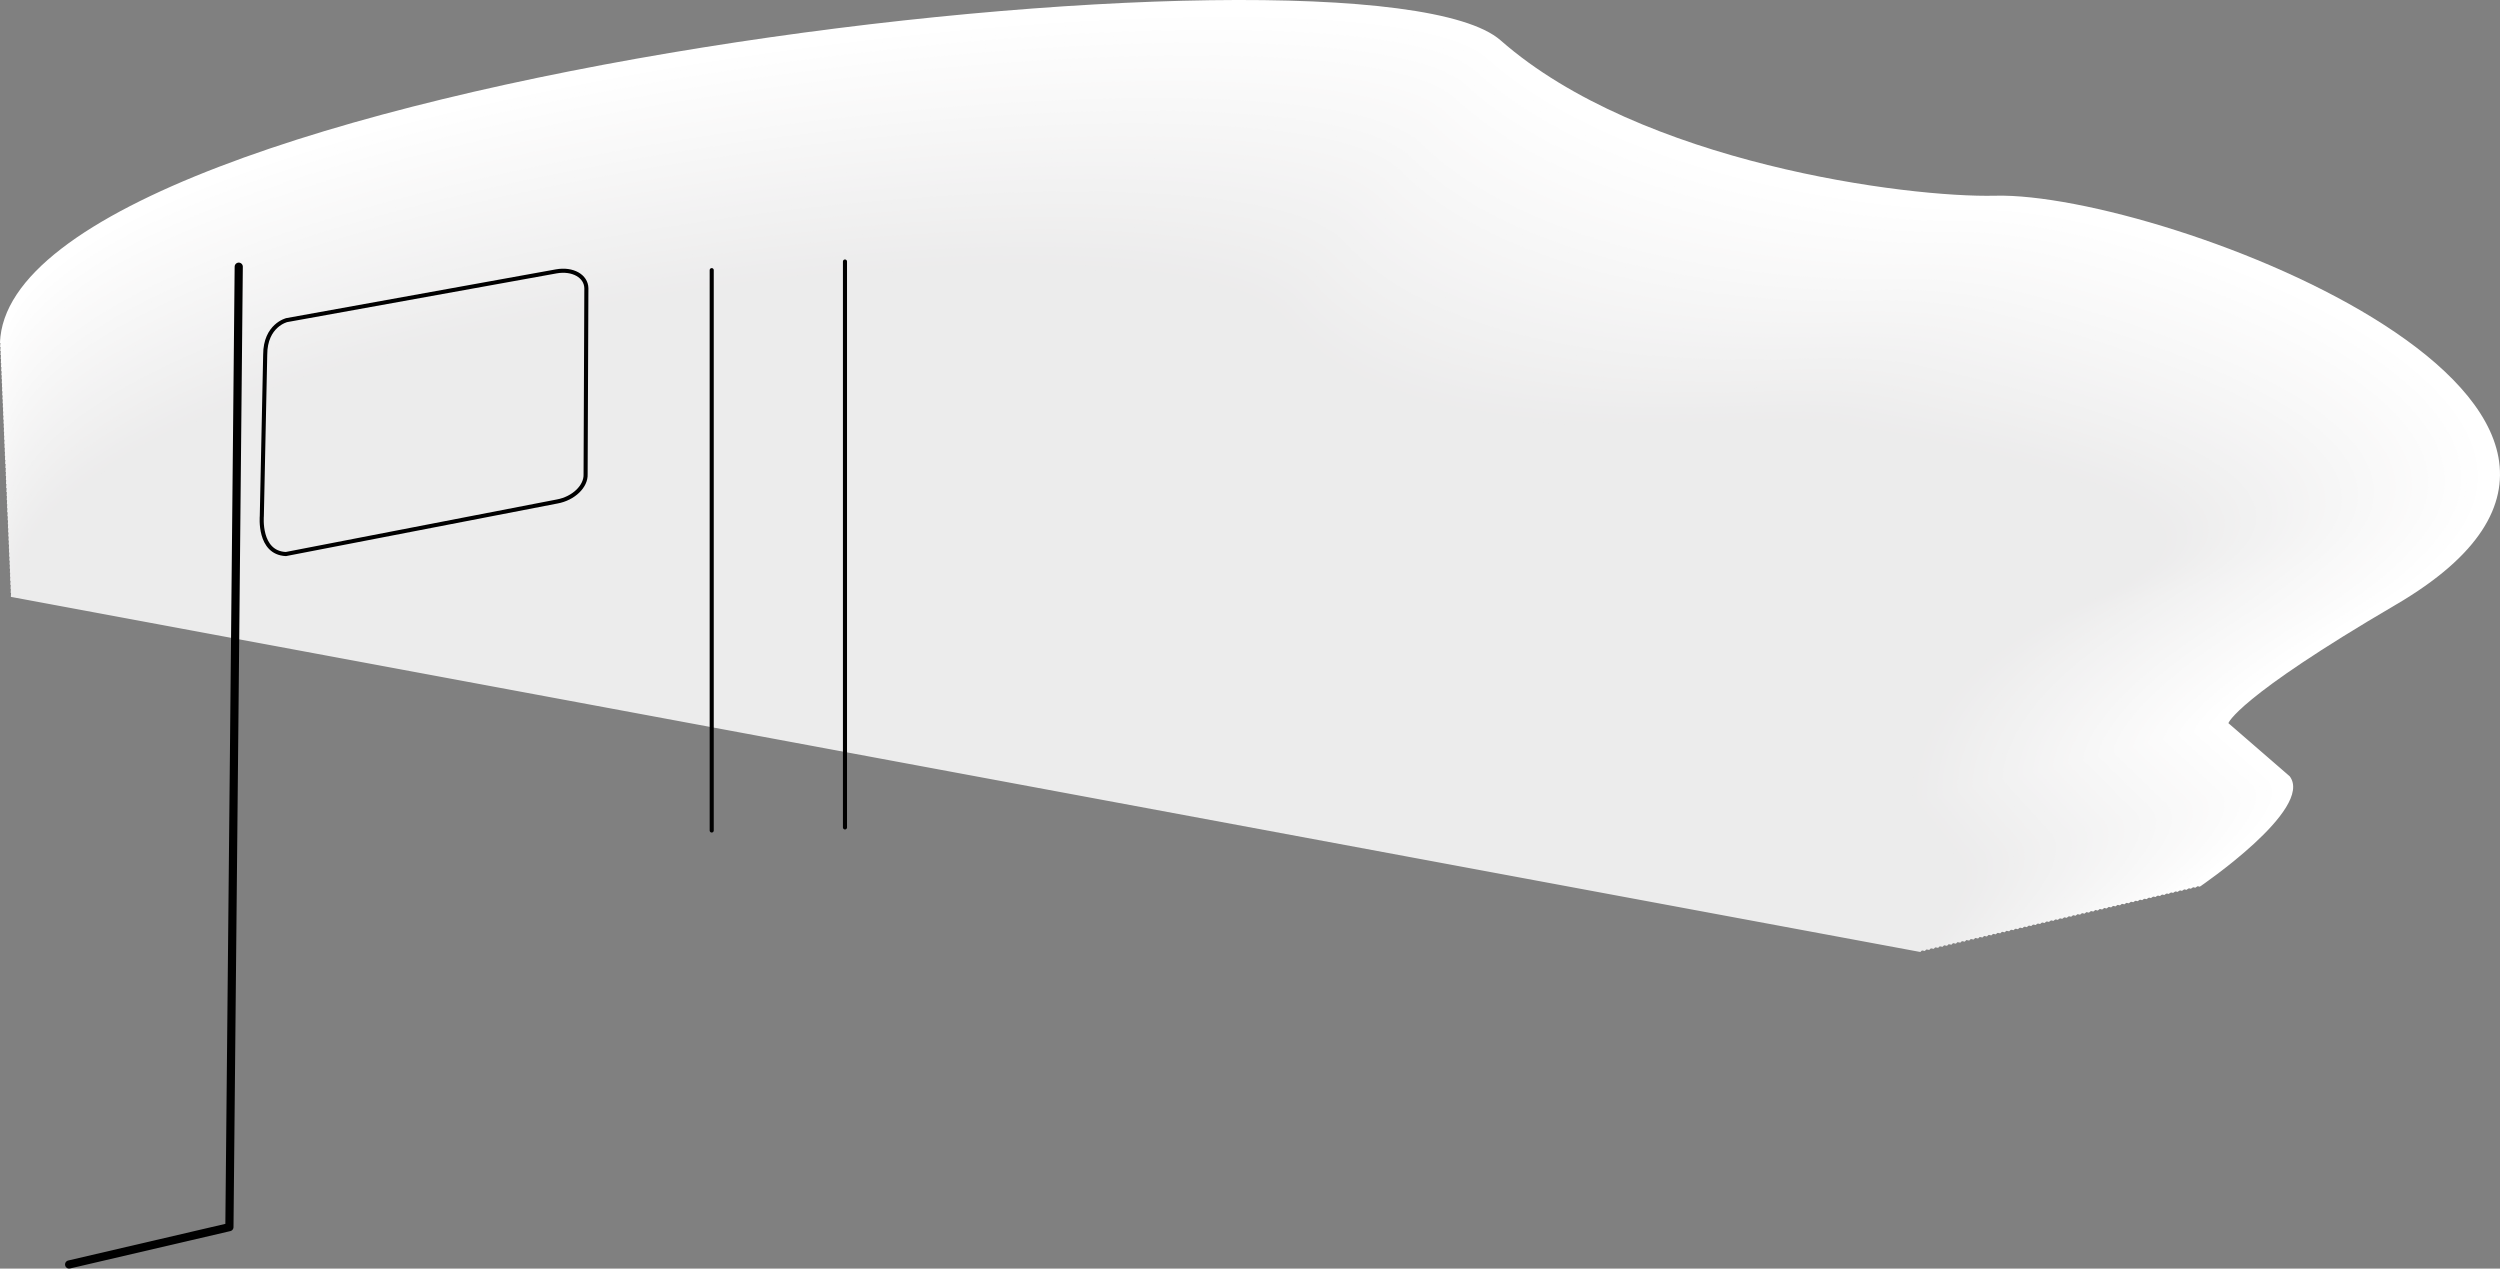<svg xmlns="http://www.w3.org/2000/svg" width="152.857" height="77.564"><rect width="100%" height="100%" fill="#808080" stroke="none"/><path fill="#fff" d="M134.5 54.216s7-4.75 5.5-6.75l-3.75-3.25s.473-1.527 10.25-7.25c20.5-12-14.25-25.25-24.5-25-5.344.133-21.688-1.972-30.25-9.5C83.5-4.784.5 4.716 0 20.966"/><path fill="#fff" d="M134.227 54.279s6.949-4.735 5.449-6.735l-3.735-3.25s.457-1.582 10.164-7.28c2.504-1.47 4.192-2.954 5.208-4.43 5.664-8.165-9.864-16.032-21.196-19.075-3.324-.894-6.328-1.37-8.383-1.32-5.386.133-21.68-1.934-30.195-9.45C83.305-4.533.512 4.963.012 21.213"/><path fill="#fff" d="M133.957 54.341s6.895-4.722 5.395-6.722l-3.715-3.25s.433-1.63 10.078-7.305c2.484-1.461 4.172-2.942 5.203-4.406 5.828-8.133-9.836-15.93-21.082-18.95-3.297-.882-6.293-1.351-8.363-1.3-5.434.14-21.676-1.891-30.145-9.391C83.113-4.283.52 5.208.02 21.458"/><path fill="#fff" d="M133.688 54.408s6.84-4.711 5.34-6.711l-3.696-3.25s.414-1.684 9.988-7.332c2.47-1.457 4.157-2.93 5.203-4.387 5.989-8.102-9.808-15.828-20.968-18.816-3.266-.875-6.258-1.332-8.344-1.282-5.48.14-21.676-1.851-30.094-9.34C82.918-4.034.531 5.455.031 21.705"/><path fill="#fefefe" d="M133.414 54.47s6.79-4.695 5.29-6.695l-3.68-3.25s.398-1.735 9.906-7.363c2.453-1.45 4.136-2.915 5.199-4.36 6.152-8.07-9.781-15.726-20.852-18.687-3.242-.868-6.226-1.317-8.332-1.262-5.523.14-21.672-1.816-30.039-9.29C82.726-3.783.543 5.702.043 21.952"/><path fill="#fefefe" d="M133.145 54.533s6.734-4.68 5.234-6.68l-3.66-3.25s.375-1.79 9.816-7.39c2.438-1.446 4.121-2.903 5.2-4.337 6.316-8.039-9.755-15.629-20.739-18.558-3.215-.856-6.191-1.301-8.312-1.242-5.57.144-21.668-1.778-29.993-9.235C82.531-3.534.551 5.951.051 22.197"/><path fill="#fefefe" d="M132.871 54.595s6.684-4.664 5.184-6.664l-3.645-3.25s.36-1.84 9.735-7.422c2.418-1.437 4.101-2.887 5.199-4.308 6.472-8.012-9.73-15.528-20.63-18.43-3.187-.848-6.16-1.281-8.292-1.227-5.617.149-21.668-1.734-29.942-9.18C82.34-3.283.562 6.198.062 22.444"/><path fill="#fdfdfd" d="M132.602 54.658s6.628-4.649 5.128-6.649l-3.625-3.25s.336-1.894 9.649-7.449c2.398-1.434 4.082-2.871 5.195-4.29 6.637-7.976-9.703-15.425-20.515-18.296-3.157-.84-6.125-1.266-8.278-1.207-5.664.152-21.66-1.695-29.886-9.129C82.145-3.034.574 6.443.074 22.693"/><path fill="#fdfdfd" d="M132.332 54.724s6.574-4.64 5.074-6.64l-3.605-3.25s.316-1.946 9.558-7.473c2.383-1.426 4.067-2.86 5.196-4.266 6.8-7.945-9.676-15.324-20.399-18.168-3.133-.832-6.093-1.25-8.261-1.187-5.711.156-21.66-1.657-29.836-9.075C81.949-2.784.586 6.69.086 22.94"/><path fill="#fdfdfd" d="M132.059 54.787s6.527-4.625 5.027-6.625l-3.594-3.25s.297-1.997 9.477-7.504c2.363-1.418 4.047-2.844 5.191-4.239 6.961-7.914-9.648-15.226-20.285-18.039-3.105-.82-6.062-1.23-8.242-1.172-5.758.16-21.656-1.613-29.785-9.02C81.758-2.533.594 6.936.094 23.186"/><path fill="#fcfcfc" d="M131.79 54.849s6.472-4.61 4.972-6.61l-3.575-3.25s.278-2.046 9.387-7.53c2.348-1.415 4.031-2.833 5.192-4.215 7.125-7.887-9.621-15.125-20.172-17.91-3.078-.813-6.028-1.215-8.227-1.153-5.8.16-21.652-1.574-29.73-8.969C81.562-2.284.605 7.182.105 23.432"/><path fill="#fcfcfc" d="M131.516 54.912s6.422-4.594 4.922-6.594l-3.56-3.25s.263-2.102 9.306-7.563c2.328-1.406 4.011-2.816 5.187-4.187 7.29-7.856-9.594-15.028-20.059-17.781-3.046-.805-5.992-1.196-8.207-1.133-5.847.164-21.648-1.535-29.68-8.918C81.368-2.034.618 7.427.118 23.677"/><path fill="#fcfcfc" d="M131.246 54.978s6.367-4.582 4.867-6.582l-3.539-3.25s.238-2.152 9.215-7.59c2.313-1.402 3.996-2.805 5.191-4.168 7.446-7.824-9.57-14.922-19.945-17.648-3.023-.797-5.96-1.18-8.191-1.118-5.895.168-21.649-1.492-29.63-8.859C81.177-1.784.626 7.673.126 23.923"/><path fill="#fbfbfb" d="M130.977 55.04s6.312-4.566 4.812-6.566l-3.523-3.25s.222-2.207 9.132-7.621c2.293-1.39 3.977-2.785 5.188-4.14 7.61-7.794-9.543-14.825-19.832-17.52-2.996-.785-5.93-1.16-8.176-1.098-5.937.172-21.64-1.457-29.574-8.808C80.98-1.533.637 7.923.137 24.169"/><path fill="#fbfbfb" d="M130.703 55.103s6.262-4.55 4.762-6.55l-3.504-3.25s.2-2.259 9.043-7.65c2.277-1.386 3.96-2.773 5.187-4.116 7.774-7.762-9.515-14.723-19.718-17.391-2.97-.777-5.895-1.145-8.157-1.078-5.984.172-21.64-1.418-29.523-8.758C80.789-1.284.648 8.165.148 24.415"/><path fill="#fbfbfb" d="M130.434 55.165s6.207-4.539 4.707-6.539l-3.485-3.25s.18-2.308 8.957-7.675c2.258-1.38 3.942-2.758 5.188-4.09 7.93-7.73-9.492-14.625-19.61-17.262-2.937-.77-5.859-1.129-8.136-1.062-6.032.18-21.64-1.375-29.473-8.7C80.594-1.033.656 8.412.156 24.662"/><path fill="#fbfafa" d="M130.16 55.232s6.156-4.527 4.656-6.527l-3.468-3.25s.164-2.36 8.87-7.704c2.243-1.375 3.927-2.746 5.188-4.07 8.094-7.7-9.465-14.523-19.492-17.129-2.914-.758-5.828-1.11-8.125-1.043-6.074.18-21.633-1.336-29.422-8.648C80.402-.784.668 8.66.168 24.908"/><path fill="#fafafa" d="M129.89 55.294s6.102-4.511 4.602-6.511l-3.449-3.25s.14-2.414 8.785-7.73c2.223-1.368 3.906-2.735 5.184-4.048 8.258-7.668-9.438-14.422-19.38-17-2.886-.75-5.796-1.093-8.105-1.023-6.125.183-21.629-1.297-29.37-8.598C80.206-.534.68 8.908.18 25.158"/><path fill="#fafafa" d="M129.617 55.357s6.051-4.496 4.551-6.496l-3.434-3.25s.125-2.469 8.7-7.762c2.207-1.36 3.89-2.719 5.183-4.02 8.418-7.636-9.406-14.32-19.265-16.87-2.86-.743-5.762-1.075-8.086-1.008-6.172.187-21.63-1.254-29.32-8.54C80.015-.283.69 9.155.19 25.405"/><path fill="#faf9f9" d="M129.348 55.42s5.996-4.481 4.496-6.481l-3.414-3.25s.101-2.52 8.613-7.79c2.187-1.355 3.871-2.702 5.18-3.995 8.582-7.61-9.38-14.223-19.153-16.742-2.832-.735-5.726-1.06-8.07-.989-6.215.192-21.621-1.218-29.266-8.488C79.82-.034.7 9.4.2 25.65"/><path fill="#f9f9f9" d="M129.078 55.482s5.942-4.469 4.442-6.469l-3.399-3.25s.086-2.57 8.527-7.816c2.172-1.348 3.856-2.688 5.18-3.97 8.742-7.577-9.355-14.124-19.035-16.612-2.805-.727-5.695-1.043-8.055-.97-6.261.192-21.62-1.179-29.215-8.437C79.625.216.711 9.646.211 25.896"/><path fill="#f9f9f9" d="M128.805 55.548s5.89-4.457 4.39-6.457l-3.379-3.25s.067-2.62 8.442-7.844c2.152-1.343 3.836-2.675 5.18-3.949 8.902-7.543-9.333-14.02-18.926-16.48-2.778-.719-5.664-1.024-8.035-.953-6.309.199-21.622-1.137-29.165-8.38C79.434.467.722 9.893.222 26.143"/><path fill="#f9f9f9" d="M128.535 55.61s5.836-4.44 4.336-6.44l-3.36-3.25s.044-2.676 8.352-7.872c2.14-1.34 3.82-2.664 5.18-3.926 9.066-7.515-9.305-13.921-18.813-16.355-2.75-.703-5.628-1.004-8.02-.93-6.35.2-21.612-1.097-29.108-8.328C79.238.716.73 10.14.23 26.39"/><path fill="#f8f8f8" d="M128.266 55.673s5.785-4.426 4.285-6.426l-3.348-3.25s.027-2.726 8.27-7.902c2.12-1.332 3.8-2.648 5.175-3.898 9.23-7.485-9.277-13.82-18.695-16.227-2.723-.695-5.598-.988-8.004-.91-6.398.203-21.61-1.059-29.058-8.277C79.047.966.742 10.384.242 26.634"/><path fill="#f8f8f8" d="M127.992 55.736s5.735-4.41 4.235-6.41l-3.329-3.25s.004-2.782 8.18-7.93a38.614 38.614 0 0 0 5.176-3.875c9.39-7.453-9.246-13.723-18.582-16.098-2.695-.687-5.567-.968-7.985-.894-6.445.207-21.609-1.016-29.007-8.219C78.852 1.216.754 10.634.254 26.88"/><path fill="#f8f8f8" d="M127.723 55.802s5.68-4.398 4.18-6.398l-3.313-3.25s-.012-2.832 8.098-7.961a40.616 40.616 0 0 0 5.171-3.852c9.555-7.422-9.218-13.617-18.468-15.965a29.532 29.532 0 0 0-7.97-.875c-6.487.211-21.605-.976-28.952-8.168C78.656 1.466.766 10.88.266 27.126"/><path fill="#f7f7f7" d="M127.45 55.865s5.628-4.383 4.128-6.383l-3.293-3.25s-.031-2.887 8.012-7.988a44.538 44.538 0 0 0 5.172-3.829c9.715-7.39-9.196-13.52-18.36-15.835a29.639 29.639 0 0 0-7.949-.856c-6.539.211-21.601-.941-28.902-8.117C78.465 1.717.773 11.127.273 27.372"/><path fill="#f7f7f7" d="M127.18 55.927s5.574-4.37 4.074-6.37l-3.274-3.25s-.054-2.935 7.922-8.013a48.507 48.507 0 0 0 5.172-3.804c9.875-7.36-9.168-13.418-18.242-15.707-2.613-.66-5.465-.918-7.937-.836-6.582.215-21.598-.903-28.848-8.063C78.27 1.966.785 11.372.285 27.62"/><path fill="#f7f7f7" d="M126.906 55.99s5.524-4.356 4.024-6.356l-3.258-3.25s-.07-2.988 7.84-8.043a52.389 52.389 0 0 0 5.168-3.777c10.039-7.332-9.145-13.32-18.13-15.578-2.585-.653-5.433-.903-7.917-.82-6.63.218-21.594-.86-28.797-8.008C78.078 2.216.793 11.618.293 27.868"/><path fill="#f6f6f6" d="M126.637 56.052s5.468-4.34 3.968-6.34l-3.238-3.25s-.094-3.039 7.75-8.074a56.5 56.5 0 0 0 5.168-3.754c10.2-7.297-9.113-13.215-18.015-15.445-2.56-.645-5.399-.883-7.899-.8-6.676.222-21.594-.821-28.75-7.958C77.883 2.466.805 11.865.305 28.115"/><path fill="#f6f6f6" d="M126.367 56.119s5.414-4.329 3.914-6.329l-3.222-3.25s-.11-3.093 7.668-8.101c1.996-1.285 3.675-2.55 5.168-3.73 10.359-7.266-9.09-13.118-17.907-15.317-2.531-.633-5.363-.867-7.883-.781-6.718.222-21.585-.781-28.695-7.906C77.691 2.716.816 12.11.316 28.36"/><path fill="#f6f6f6" d="M126.094 56.181s5.363-4.312 3.863-6.312l-3.203-3.25s-.133-3.145 7.578-8.13c1.98-1.28 3.66-2.534 5.168-3.706 10.523-7.235-9.063-13.016-17.79-15.188-2.507-.625-5.331-.851-7.866-.765-6.766.23-21.586-.739-28.645-7.848C77.496 2.966.83 12.357.33 28.607"/><path fill="#f6f5f5" d="M125.824 56.244s5.309-4.301 3.809-6.301l-3.188-3.25s-.148-3.196 7.496-8.156c1.961-1.274 3.641-2.52 5.164-3.68 10.684-7.207-9.035-12.918-17.675-15.059-2.477-.617-5.301-.832-7.848-.746-6.812.23-21.582-.7-28.594-7.797C77.305 3.216.84 12.603.34 28.853"/><path fill="#f5f5f5" d="M125.555 56.306s5.254-4.285 3.754-6.285l-3.168-3.25s-.168-3.246 7.406-8.184c1.945-1.265 3.625-2.507 5.164-3.656 10.848-7.176-9.008-12.816-17.563-14.93-2.449-.609-5.265-.816-7.832-.726-6.855.234-21.578-.66-28.539-7.746C77.11 3.466.847 12.849.347 29.099"/><path fill="#f5f5f5" d="M125.281 56.369s5.203-4.27 3.703-6.27l-3.148-3.25s-.191-3.3 7.32-8.215c1.93-1.258 3.606-2.492 5.16-3.633 11.012-7.14-8.98-12.714-17.449-14.796-2.422-.598-5.23-.797-7.812-.711-6.903.238-21.575-.622-28.489-7.692C76.914 3.716.86 13.095.36 29.345"/><path fill="#f5f4f4" d="M125.012 56.435s5.148-4.258 3.648-6.258l-3.133-3.25s-.207-3.351 7.235-8.242c1.914-1.254 3.59-2.48 5.164-3.61 11.168-7.113-8.957-12.617-17.336-14.667-2.399-.59-5.2-.782-7.797-.692-6.95.242-21.574-.582-28.438-7.636C76.723 3.966.867 13.34.367 29.59"/><path fill="#f4f4f4" d="M124.738 56.497s5.102-4.242 3.602-6.242l-3.117-3.25s-.23-3.406 7.148-8.27c1.895-1.25 3.57-2.464 5.16-3.585 11.332-7.082-8.93-12.516-17.222-14.54-2.368-.581-5.168-.761-7.782-.671-6.992.242-21.566-.543-28.382-7.586C76.527 4.216.879 13.59.379 29.837"/><path fill="#f4f4f4" d="M124.469 56.56s5.047-4.227 3.547-6.227l-3.102-3.25s-.246-3.46 7.063-8.3c1.878-1.239 3.554-2.45 5.16-3.559 11.496-7.05-8.903-12.414-17.11-14.41-2.34-.574-5.132-.746-7.761-.656-7.04.25-21.567-.5-28.332-7.528C76.336 4.466.89 13.837.39 30.083"/><path fill="#f4f3f4" d="M124.195 56.622s4.996-4.214 3.496-6.214l-3.082-3.25s-.265-3.508 6.977-8.325c1.86-1.234 3.535-2.437 5.156-3.535 11.656-7.023-8.875-12.316-16.996-14.281-2.312-.562-5.098-.73-7.742-.637-7.09.25-21.563-.46-28.281-7.476C76.14 4.716.903 14.084.403 30.33"/><path fill="#f3f3f3" d="M123.926 56.689s4.941-4.203 3.441-6.203l-3.062-3.25s-.29-3.559 6.886-8.356c1.844-1.226 3.52-2.422 5.16-3.511 11.817-6.989-8.851-12.215-16.882-14.149-2.29-.555-5.067-.71-7.73-.617-7.134.254-21.56-.422-28.227-7.426C75.945 4.967.91 14.33.41 30.58"/><path fill="#f3f3f3" d="M123.656 56.751s4.887-4.187 3.387-6.187l-3.047-3.25s-.305-3.613 6.805-8.383c1.824-1.223 3.5-2.41 5.156-3.488 11.98-6.957-8.824-12.113-16.77-14.02-2.257-.547-5.035-.695-7.71-.601-7.18.258-21.555-.38-28.176-7.371C75.754 5.216.92 14.576.42 30.826"/><path fill="#f3f2f3" d="M123.383 56.814s4.836-4.172 3.336-6.172l-3.028-3.25s-.328-3.664 6.715-8.41c1.809-1.219 3.485-2.399 5.156-3.465 12.141-6.93-8.796-12.012-16.656-13.89-2.23-.54-5-.68-7.691-.583-7.227.262-21.555-.34-28.125-7.316C75.559 5.466.934 14.822.434 31.072"/><path fill="#f2f2f2" d="M123.113 56.876s4.782-4.156 3.282-6.156l-3.012-3.25s-.344-3.719 6.633-8.441c1.789-1.211 3.464-2.38 5.152-3.442 12.305-6.894-8.77-11.91-16.54-13.757-2.206-.532-4.968-.66-7.679-.563-7.27.262-21.55-.3-28.07-7.266C75.367 5.716.94 15.068.44 31.318"/><path fill="#f2f2f2" d="M122.844 56.943s4.726-4.145 3.226-6.145l-2.992-3.25s-.363-3.773 6.543-8.468c1.774-1.204 3.45-2.368 5.152-3.418 12.47-6.864-8.742-11.813-16.425-13.63-2.18-.519-4.938-.644-7.66-.542-7.317.265-21.547-.266-28.024-7.215C75.172 5.966.954 15.314.454 31.564"/><path fill="#f2f2f2" d="M122.57 57.005s4.676-4.133 3.176-6.133l-2.976-3.25s-.383-3.82 6.46-8.496c1.754-1.195 3.43-2.351 5.153-3.39 12.625-6.836-8.719-11.711-16.317-13.5-2.152-.512-4.902-.625-7.64-.528-7.363.27-21.543-.222-27.973-7.16C74.98 6.216.965 15.56.465 31.81"/><path fill="#f1f1f1" d="M122.3 57.068s4.622-4.117 3.122-6.117l-2.957-3.25s-.403-3.875 6.375-8.524c1.734-1.191 3.41-2.34 5.148-3.367 12.79-6.805-8.691-11.613-16.203-13.371-2.12-.504-4.867-.61-7.625-.508-7.406.274-21.539-.184-27.918-7.105-7.457-8.36-81.265.98-81.765 17.23"/><path fill="#f1f1f1" d="M122.027 57.13s4.57-4.101 3.07-6.101l-2.937-3.25s-.426-3.926 6.285-8.555c1.72-1.184 3.395-2.324 5.149-3.344 12.953-6.77-8.664-11.508-16.086-13.238-2.098-.492-4.836-.594-7.61-.488-7.453.273-21.539-.145-27.867-7.055C74.594 6.716.984 16.056.484 32.302"/><path fill="#f1f1f1" d="M121.758 57.193s4.515-4.086 3.015-6.086l-2.921-3.25s-.442-3.98 6.203-8.582c1.699-1.176 3.375-2.313 5.144-3.32 13.113-6.743-8.637-11.41-15.972-13.114-2.07-.48-4.801-.57-7.59-.469-7.5.282-21.535-.101-27.817-7C74.398 6.966.996 16.298.496 32.552"/><path fill="#f1f0f0" d="M121.484 57.26s4.465-4.075 2.965-6.075l-2.902-3.25s-.461-4.031 6.113-8.613c1.684-1.168 3.36-2.293 5.145-3.293 13.277-6.711-8.61-11.309-15.86-12.98-2.043-.477-4.77-.56-7.574-.454-7.547.281-21.531-.062-27.762-6.945-7.406-8.434-80.601.894-81.101 17.148"/><path fill="#f0f0f0" d="M121.215 57.322s4.414-4.063 2.914-6.063l-2.89-3.25s-.481-4.082 6.03-8.637c1.665-1.164 3.34-2.28 5.141-3.27 13.442-6.679-8.582-11.21-15.746-12.855-2.012-.464-4.734-.539-7.555-.43-7.593.286-21.527-.023-27.71-6.894-7.387-8.457-80.383.871-80.883 17.121"/><path fill="#f0f0f0" d="M120.945 57.384s4.36-4.047 2.86-6.047l-2.871-3.25s-.5-4.132 5.941-8.664c1.648-1.16 3.324-2.27 5.145-3.246 13.597-6.652-8.56-11.11-15.633-12.726-1.989-.457-4.703-.52-7.54-.414-7.64.289-21.527.015-27.66-6.84-7.37-8.48-80.16.843-80.66 17.093"/><path fill="#f0efef" d="M120.672 57.447s4.308-4.032 2.808-6.032l-2.851-3.25s-.524-4.187 5.855-8.695c1.63-1.152 3.305-2.254 5.141-3.223 13.762-6.617-8.531-11.007-15.52-12.593-1.96-.446-4.671-.504-7.523-.395-7.684.293-21.52.055-27.605-6.785C73.62 7.966 1.039 17.287.539 33.537"/><path fill="#efefef" d="M120.402 57.51s4.254-4.016 2.754-6.016l-2.836-3.25s-.539-4.239 5.77-8.723c1.613-1.149 3.289-2.242 5.14-3.2 13.926-6.585-8.503-10.906-15.406-12.464-1.933-.438-4.637-.485-7.504-.375-7.73.293-21.52.094-27.554-6.735-7.336-8.53-79.72.786-80.22 17.036"/><path fill="#efefef" d="M120.129 57.576s4.203-4.004 2.703-6.004l-2.816-3.25s-.563-4.293 5.683-8.754c1.598-1.137 3.27-2.223 5.14-3.172 14.083-6.559-8.48-10.809-15.292-12.336-1.906-.43-4.606-.469-7.492-.36-7.774.301-21.512.137-27.5-6.68-7.32-8.553-79.496.76-79.996 17.01"/><path fill="#efeeee" d="M119.86 57.638s4.148-3.988 2.648-5.988l-2.801-3.25s-.578-4.344 5.598-8.781c1.582-1.133 3.254-2.211 5.14-3.149 14.246-6.527-8.453-10.71-15.18-12.207-1.878-.422-4.57-.45-7.472-.34-7.82.301-21.512.176-27.45-6.629-7.3-8.578-79.273.73-79.773 16.98"/><path fill="#eee" d="M119.59 57.7s4.094-3.972 2.594-5.972l-2.782-3.25s-.597-4.398 5.512-8.809c1.563-1.129 3.234-2.199 5.137-3.125 14.41-6.496-8.426-10.609-15.067-12.078-1.851-.41-4.539-.433-7.453-.32-7.867.305-21.508.215-27.402-6.574C72.848 8.966 1.082 18.27.582 34.52"/><path fill="#eee" d="M119.316 57.763s4.043-3.96 2.543-5.96l-2.765-3.25s-.617-4.446 5.426-8.837c1.546-1.12 3.218-2.183 5.136-3.101 14.57-6.461-8.398-10.504-14.953-11.946-1.82-.402-4.504-.414-7.437-.304-7.91.308-21.504.257-27.348-6.52C72.656 9.216 1.09 18.517.59 34.767"/><path fill="#eeedee" d="M119.047 57.83s3.988-3.95 2.488-5.95l-2.746-3.25s-.637-4.5 5.34-8.867c1.527-1.113 3.2-2.168 5.133-3.074 14.734-6.434-8.371-10.406-14.836-11.817-1.797-.394-4.473-.398-7.422-.285-7.957.313-21.5.297-27.297-6.468-7.246-8.653-78.605.644-79.105 16.894"/><path fill="#ededed" d="M118.773 57.892s3.938-3.934 2.438-5.934l-2.727-3.25s-.66-4.55 5.25-8.894c1.512-1.106 3.184-2.156 5.133-3.05 14.899-6.403-8.344-10.31-14.722-11.688-1.77-.383-4.442-.383-7.403-.266-8.008.312-21.5.336-27.246-6.414-7.226-8.68-78.383.613-78.883 16.863"/><path fill="#ededed" d="M118.504 57.955s3.883-3.918 2.383-5.918l-2.711-3.25s-.676-4.606 5.168-8.922a27.976 27.976 0 0 1 5.133-3.032c15.054-6.37-8.32-10.203-14.614-11.554-1.742-.375-4.406-.367-7.386-.246-8.051.316-21.493.37-27.192-6.364-7.21-8.703-78.164.59-78.664 16.836"/><path fill="#edeced" d="M118.234 58.017s3.829-3.902 2.329-5.902l-2.692-3.25s-.695-4.66 5.078-8.953a26.715 26.715 0 0 1 5.133-3.004c15.219-6.34-8.293-10.102-14.5-11.426-1.715-.367-4.371-.348-7.367-.23-8.098.32-21.492.413-27.14-6.31-7.196-8.726-77.942.563-78.442 16.813"/><path fill="#edecec" d="M117.96 58.083s3.778-3.89 2.278-5.89l-2.676-3.25s-.714-4.711 4.997-8.98a25.244 25.244 0 0 1 5.128-2.981c15.38-6.309-8.265-10.004-14.382-11.297-1.688-.36-4.34-.332-7.352-.211-8.144.324-21.488.453-27.09-6.258-7.175-8.75-77.718.535-78.218 16.785"/><path fill="#ececec" d="M117.691 58.146s3.723-3.879 2.223-5.879l-2.656-3.25s-.735-4.762 4.906-9.008a24.382 24.382 0 0 1 5.129-2.953c15.543-6.277-8.238-9.906-14.27-11.168-1.66-.351-4.304-.312-7.335-.191-8.188.324-21.485.492-27.036-6.203-7.16-8.778-77.5.503-78 16.753"/><path fill="#ececec" d="M117.418 58.208s3.676-3.863 2.176-5.863l-2.645-3.25s-.754-4.812 4.824-9.035a23.09 23.09 0 0 1 5.13-2.93c15.702-6.25-8.216-9.804-14.16-11.039-1.634-.34-4.274-.297-7.317-.176-8.235.332-21.48.536-26.985-6.148-7.14-8.8-77.277.477-77.777 16.727"/><path fill="none" stroke="#000" stroke-linecap="round" stroke-linejoin="round" stroke-miterlimit="10" stroke-width=".25" d="m17.477 33.876 16.59-3.214c.996-.18 1.773-.926 1.738-1.668l.047-11.372c-.016-.746-.84-1.207-1.836-1.03l-16.48 2.98s-1.321.312-1.321 2.117l-.207 9.863s-.211 2.246 1.469 2.324zm0 0"/><path fill="none" stroke="#000" stroke-linecap="round" stroke-linejoin="round" stroke-width=".25" d="M43.516 50.779V16.517"/><path fill="none" stroke="#000" stroke-linecap="round" stroke-linejoin="round" stroke-width=".5" d="m4.227 77.314 9.8-2.285.57-58.723"/><path fill="none" stroke="#000" stroke-linecap="round" stroke-linejoin="round" stroke-width=".25" d="M51.664 50.591V15.99"/></svg>
